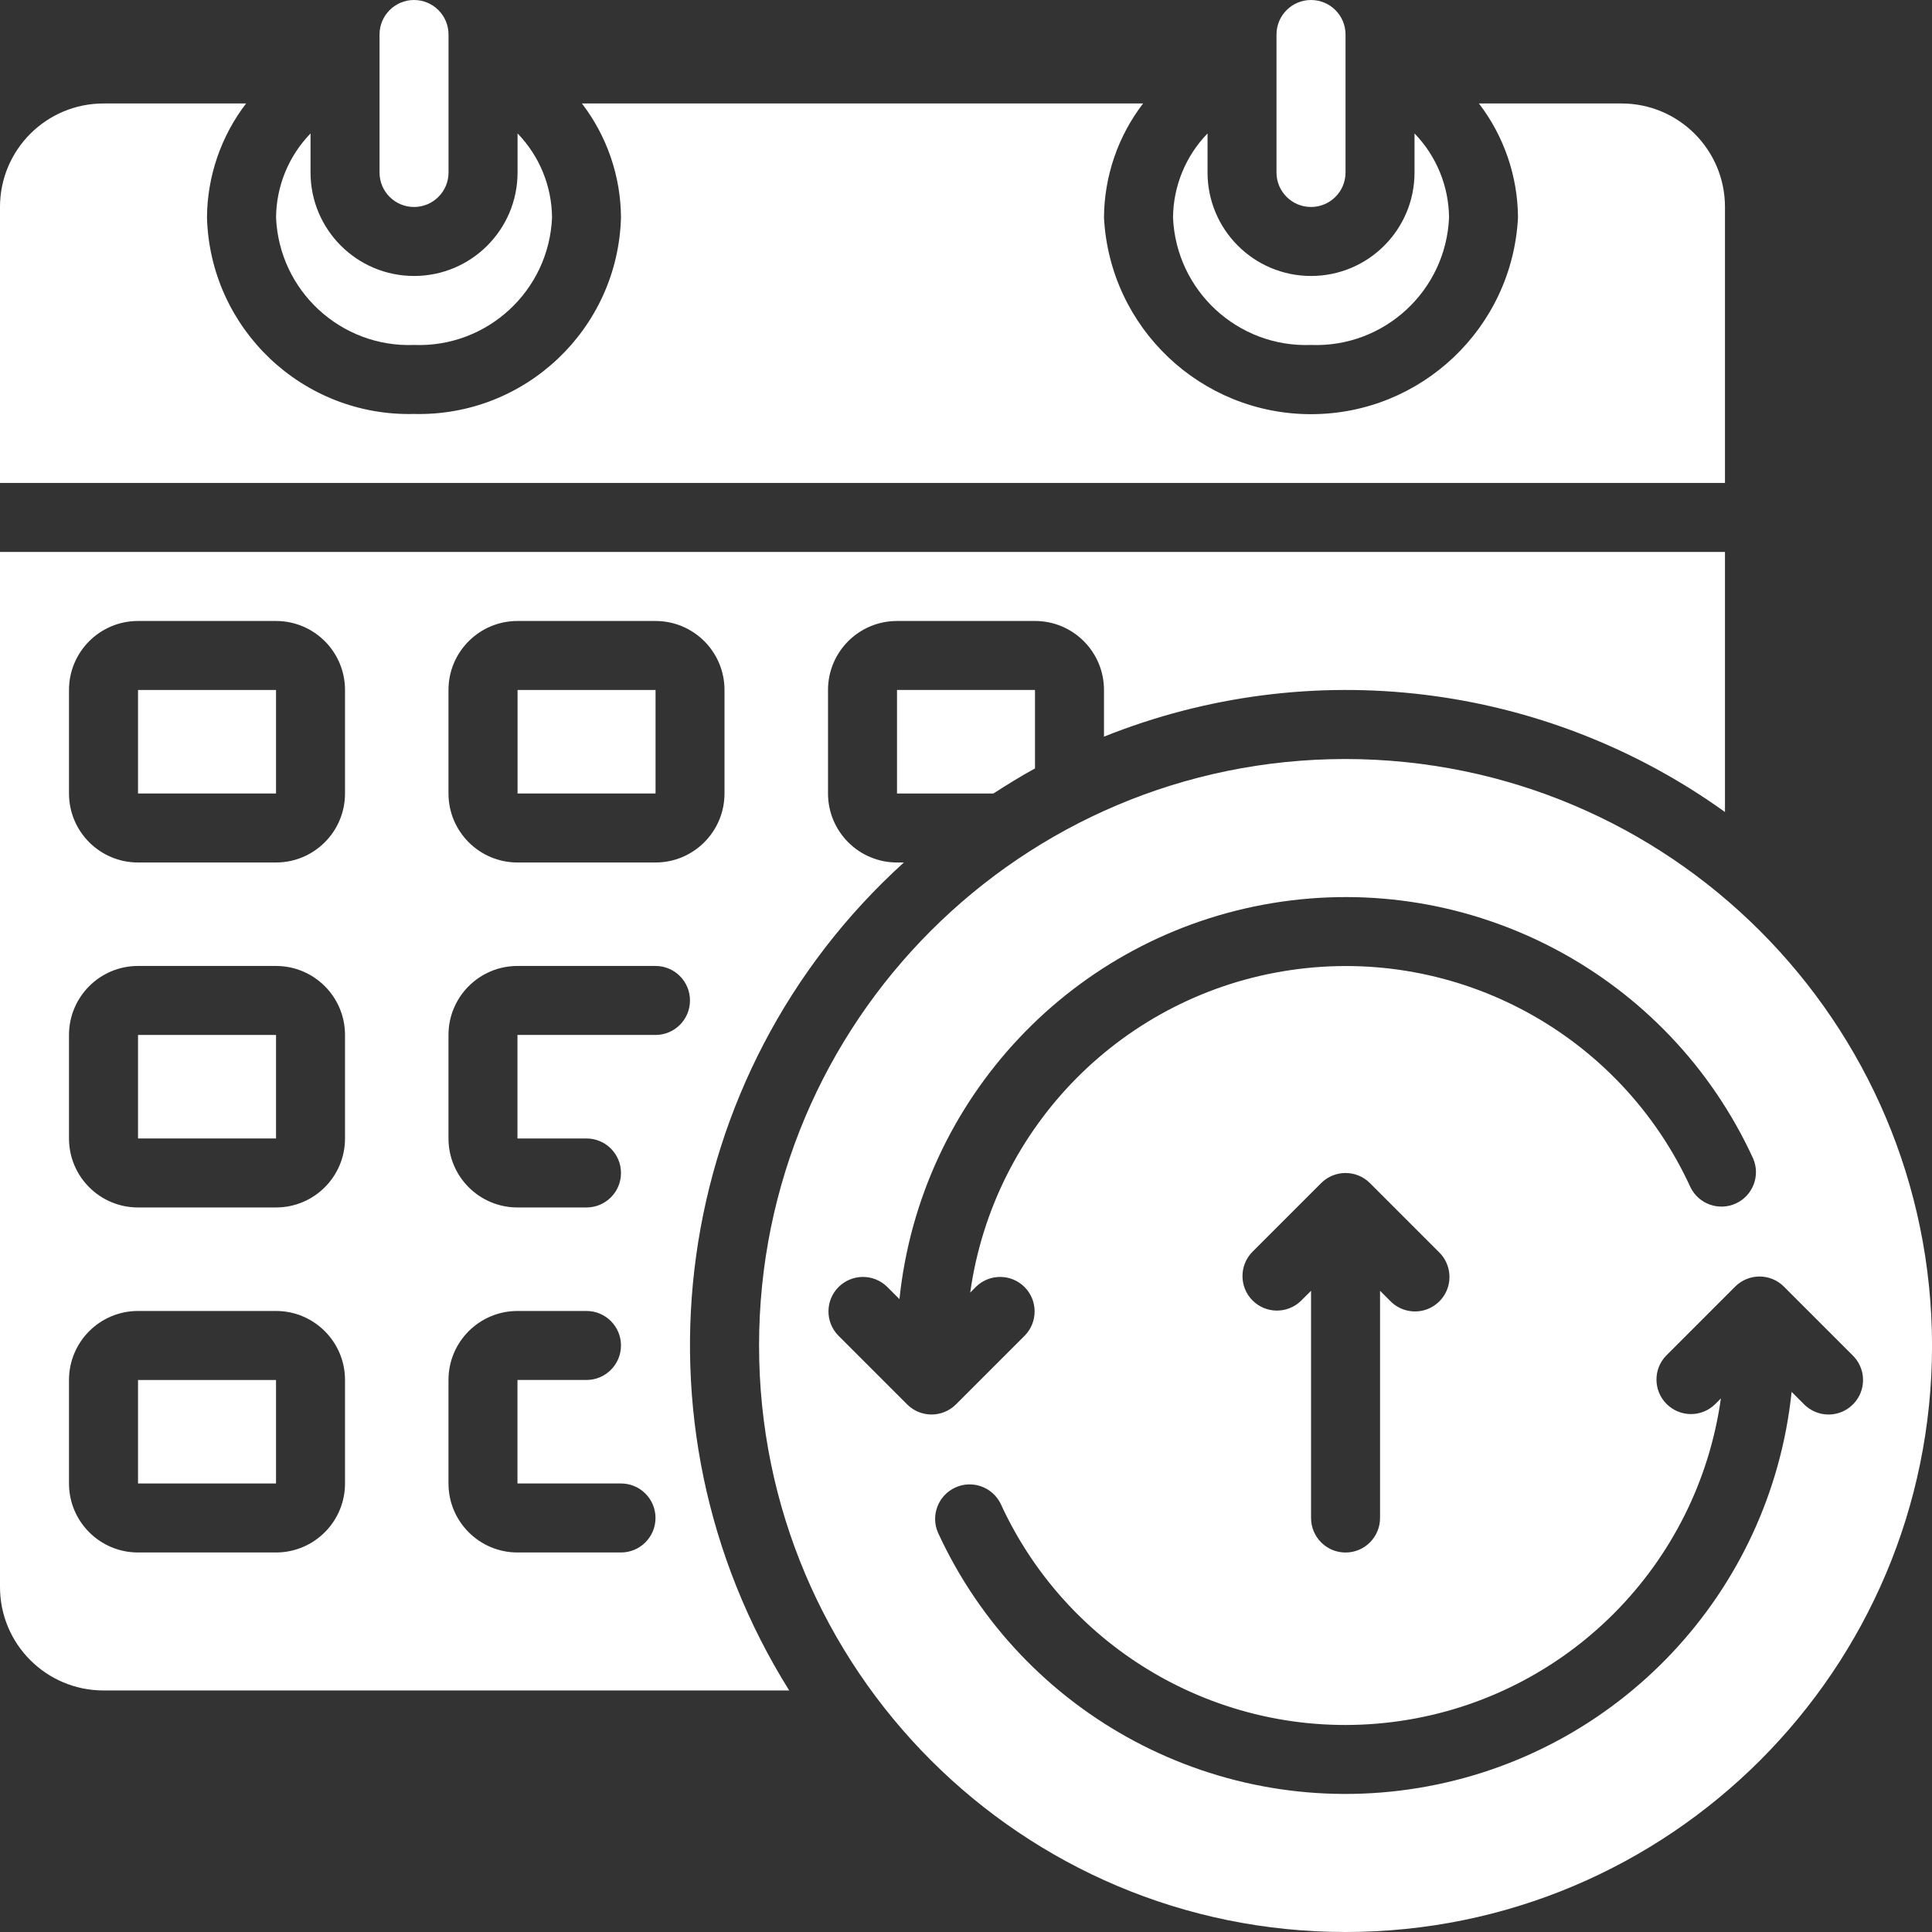 <?xml version="1.0" encoding="UTF-8"?>
<svg xmlns="http://www.w3.org/2000/svg" width="45" height="45" viewBox="0 0 45 45" fill="none">
  <rect x="0" y="0" width="45" height="45" fill="#333333" stroke="none"/>
  <path d="M9.644 8.035C11.349 8.099 12.786 6.773 12.858 5.068C12.853 4.336 12.565 3.634 12.055 3.108V4.017C12.055 5.349 10.975 6.428 9.644 6.428C8.313 6.428 7.233 5.349 7.233 4.017V3.108C6.723 3.634 6.435 4.336 6.43 5.068C6.502 6.773 7.939 8.099 9.644 8.035Z" fill="white"></path>
  <path d="M40.178 4.821C40.178 3.489 39.099 2.41 37.768 2.41H34.447C35.032 3.173 35.352 4.107 35.357 5.068C35.224 7.634 33.105 9.647 30.536 9.647C27.966 9.647 25.847 7.634 25.714 5.068C25.72 4.107 26.039 3.173 26.625 2.41H13.554C14.139 3.173 14.459 4.107 14.464 5.068C14.391 7.661 12.235 9.706 9.643 9.642C7.05 9.706 4.895 7.661 4.821 5.068C4.827 4.107 5.147 3.173 5.732 2.41H2.411C1.079 2.41 0 3.489 0 4.821V11.249H40.178V4.821Z" fill="white"></path>
  <path d="M3.215 24.106H6.429V26.517H3.215V24.106Z" fill="white"></path>
  <path d="M3.215 32.143H6.429V34.553H3.215V32.143Z" fill="white"></path>
  <path d="M12.055 16.071H15.269V18.482H12.055V16.071Z" fill="white"></path>
  <path d="M3.215 16.071H6.429V18.482H3.215V16.071Z" fill="white"></path>
  <path d="M30.536 4.821C30.98 4.821 31.34 4.462 31.34 4.018V0.804C31.34 0.36 30.98 0 30.536 0C30.092 0 29.732 0.36 29.732 0.804V4.018C29.732 4.462 30.092 4.821 30.536 4.821Z" fill="white"></path>
  <path d="M30.537 8.035C32.242 8.099 33.678 6.773 33.751 5.068C33.745 4.336 33.457 3.634 32.947 3.108V4.017C32.947 5.349 31.868 6.428 30.537 6.428C29.205 6.428 28.126 5.349 28.126 4.017V3.108C27.616 3.634 27.328 4.336 27.322 5.068C27.395 6.773 28.831 8.099 30.537 8.035Z" fill="white"></path>
  <path d="M9.643 4.821C10.087 4.821 10.447 4.462 10.447 4.018V0.804C10.447 0.36 10.087 0 9.643 0C9.2 0 8.84 0.36 8.84 0.804V4.018C8.84 4.462 9.2 4.821 9.643 4.821Z" fill="white"></path>
  <path d="M31.34 17.679C23.796 17.679 17.68 23.795 17.68 31.339C17.68 38.884 23.796 45 31.34 45C38.885 45 45.001 38.884 45.001 31.339C44.993 23.798 38.882 17.687 31.34 17.679ZM21.129 32.711L19.522 31.104C19.218 30.789 19.222 30.287 19.532 29.977C19.842 29.668 20.343 29.663 20.659 29.968L20.95 30.259C21.438 25.577 24.998 21.799 29.643 21.034C34.289 20.269 38.872 22.706 40.835 26.986C41.006 27.386 40.827 27.849 40.432 28.031C40.037 28.212 39.569 28.047 39.376 27.657C37.743 24.09 33.952 22.027 30.069 22.594C26.186 23.16 23.143 26.221 22.598 30.107L22.736 29.968C23.052 29.663 23.553 29.668 23.863 29.977C24.173 30.287 24.177 30.789 23.873 31.104L22.266 32.711C21.952 33.025 21.443 33.025 21.129 32.711ZM30.301 30.3C29.986 30.605 29.485 30.601 29.175 30.291C28.865 29.981 28.861 29.479 29.165 29.164L30.772 27.557C31.086 27.243 31.595 27.243 31.909 27.557L33.516 29.164C33.724 29.366 33.808 29.665 33.735 29.946C33.661 30.227 33.442 30.446 33.161 30.52C32.88 30.593 32.581 30.509 32.379 30.3L32.144 30.065V35.357C32.144 35.801 31.784 36.161 31.34 36.161C30.897 36.161 30.537 35.801 30.537 35.357V30.065L30.301 30.3ZM42.59 32.947C42.377 32.947 42.173 32.862 42.022 32.711L41.73 32.419C41.243 37.102 37.683 40.88 33.037 41.645C28.392 42.41 23.809 39.972 21.845 35.693C21.675 35.293 21.854 34.83 22.249 34.648C22.644 34.466 23.112 34.632 23.305 35.021C24.938 38.589 28.729 40.652 32.612 40.085C36.495 39.518 39.538 36.458 40.083 32.572L39.944 32.711C39.629 33.016 39.128 33.011 38.818 32.701C38.508 32.391 38.503 31.89 38.808 31.575L40.415 29.968C40.729 29.654 41.237 29.654 41.551 29.968L43.158 31.575C43.388 31.805 43.457 32.15 43.333 32.45C43.208 32.751 42.915 32.947 42.59 32.947Z" fill="white"></path>
  <path d="M20.893 18.482H23.138C23.455 18.279 23.774 18.08 24.107 17.898V16.071H20.893V18.482Z" fill="white"></path>
  <path d="M21.053 20.089H20.893C20.005 20.089 19.286 19.369 19.286 18.481V16.071C19.286 15.183 20.005 14.464 20.893 14.464H24.107C24.995 14.464 25.714 15.183 25.714 16.071V17.158C30.519 15.232 35.974 15.894 40.178 18.913V12.856H0V36.964C0 38.295 1.079 39.374 2.411 39.374H18.382C14.485 33.147 15.61 25.022 21.053 20.089ZM10.446 16.071C10.446 15.183 11.166 14.464 12.053 14.464H15.268C16.155 14.464 16.875 15.183 16.875 16.071V18.481C16.875 19.369 16.155 20.089 15.268 20.089H12.053C11.166 20.089 10.446 19.369 10.446 18.481V16.071ZM8.036 34.553C8.036 35.44 7.316 36.16 6.429 36.16H3.214C2.327 36.16 1.607 35.44 1.607 34.553V32.142C1.607 31.255 2.327 30.535 3.214 30.535H6.429C7.316 30.535 8.036 31.255 8.036 32.142V34.553ZM8.036 26.517C8.036 27.405 7.316 28.124 6.429 28.124H3.214C2.327 28.124 1.607 27.405 1.607 26.517V24.106C1.607 23.219 2.327 22.499 3.214 22.499H6.429C7.316 22.499 8.036 23.219 8.036 24.106V26.517ZM8.036 18.481C8.036 19.369 7.316 20.089 6.429 20.089H3.214C2.327 20.089 1.607 19.369 1.607 18.481V16.071C1.607 15.183 2.327 14.464 3.214 14.464H6.429C7.316 14.464 8.036 15.183 8.036 16.071V18.481ZM14.464 36.16H12.053C11.166 36.16 10.446 35.44 10.446 34.553V32.142C10.446 31.255 11.166 30.535 12.053 30.535H13.661C14.104 30.535 14.464 30.895 14.464 31.338C14.464 31.782 14.104 32.142 13.661 32.142H12.053V34.553H14.464C14.908 34.553 15.268 34.913 15.268 35.356C15.268 35.8 14.908 36.16 14.464 36.16ZM15.268 24.106H12.053V26.517H13.661C14.104 26.517 14.464 26.877 14.464 27.321C14.464 27.765 14.104 28.124 13.661 28.124H12.053C11.166 28.124 10.446 27.405 10.446 26.517V24.106C10.446 23.219 11.166 22.499 12.053 22.499H15.268C15.712 22.499 16.071 22.859 16.071 23.303C16.071 23.747 15.712 24.106 15.268 24.106Z" fill="white"></path>
</svg>
